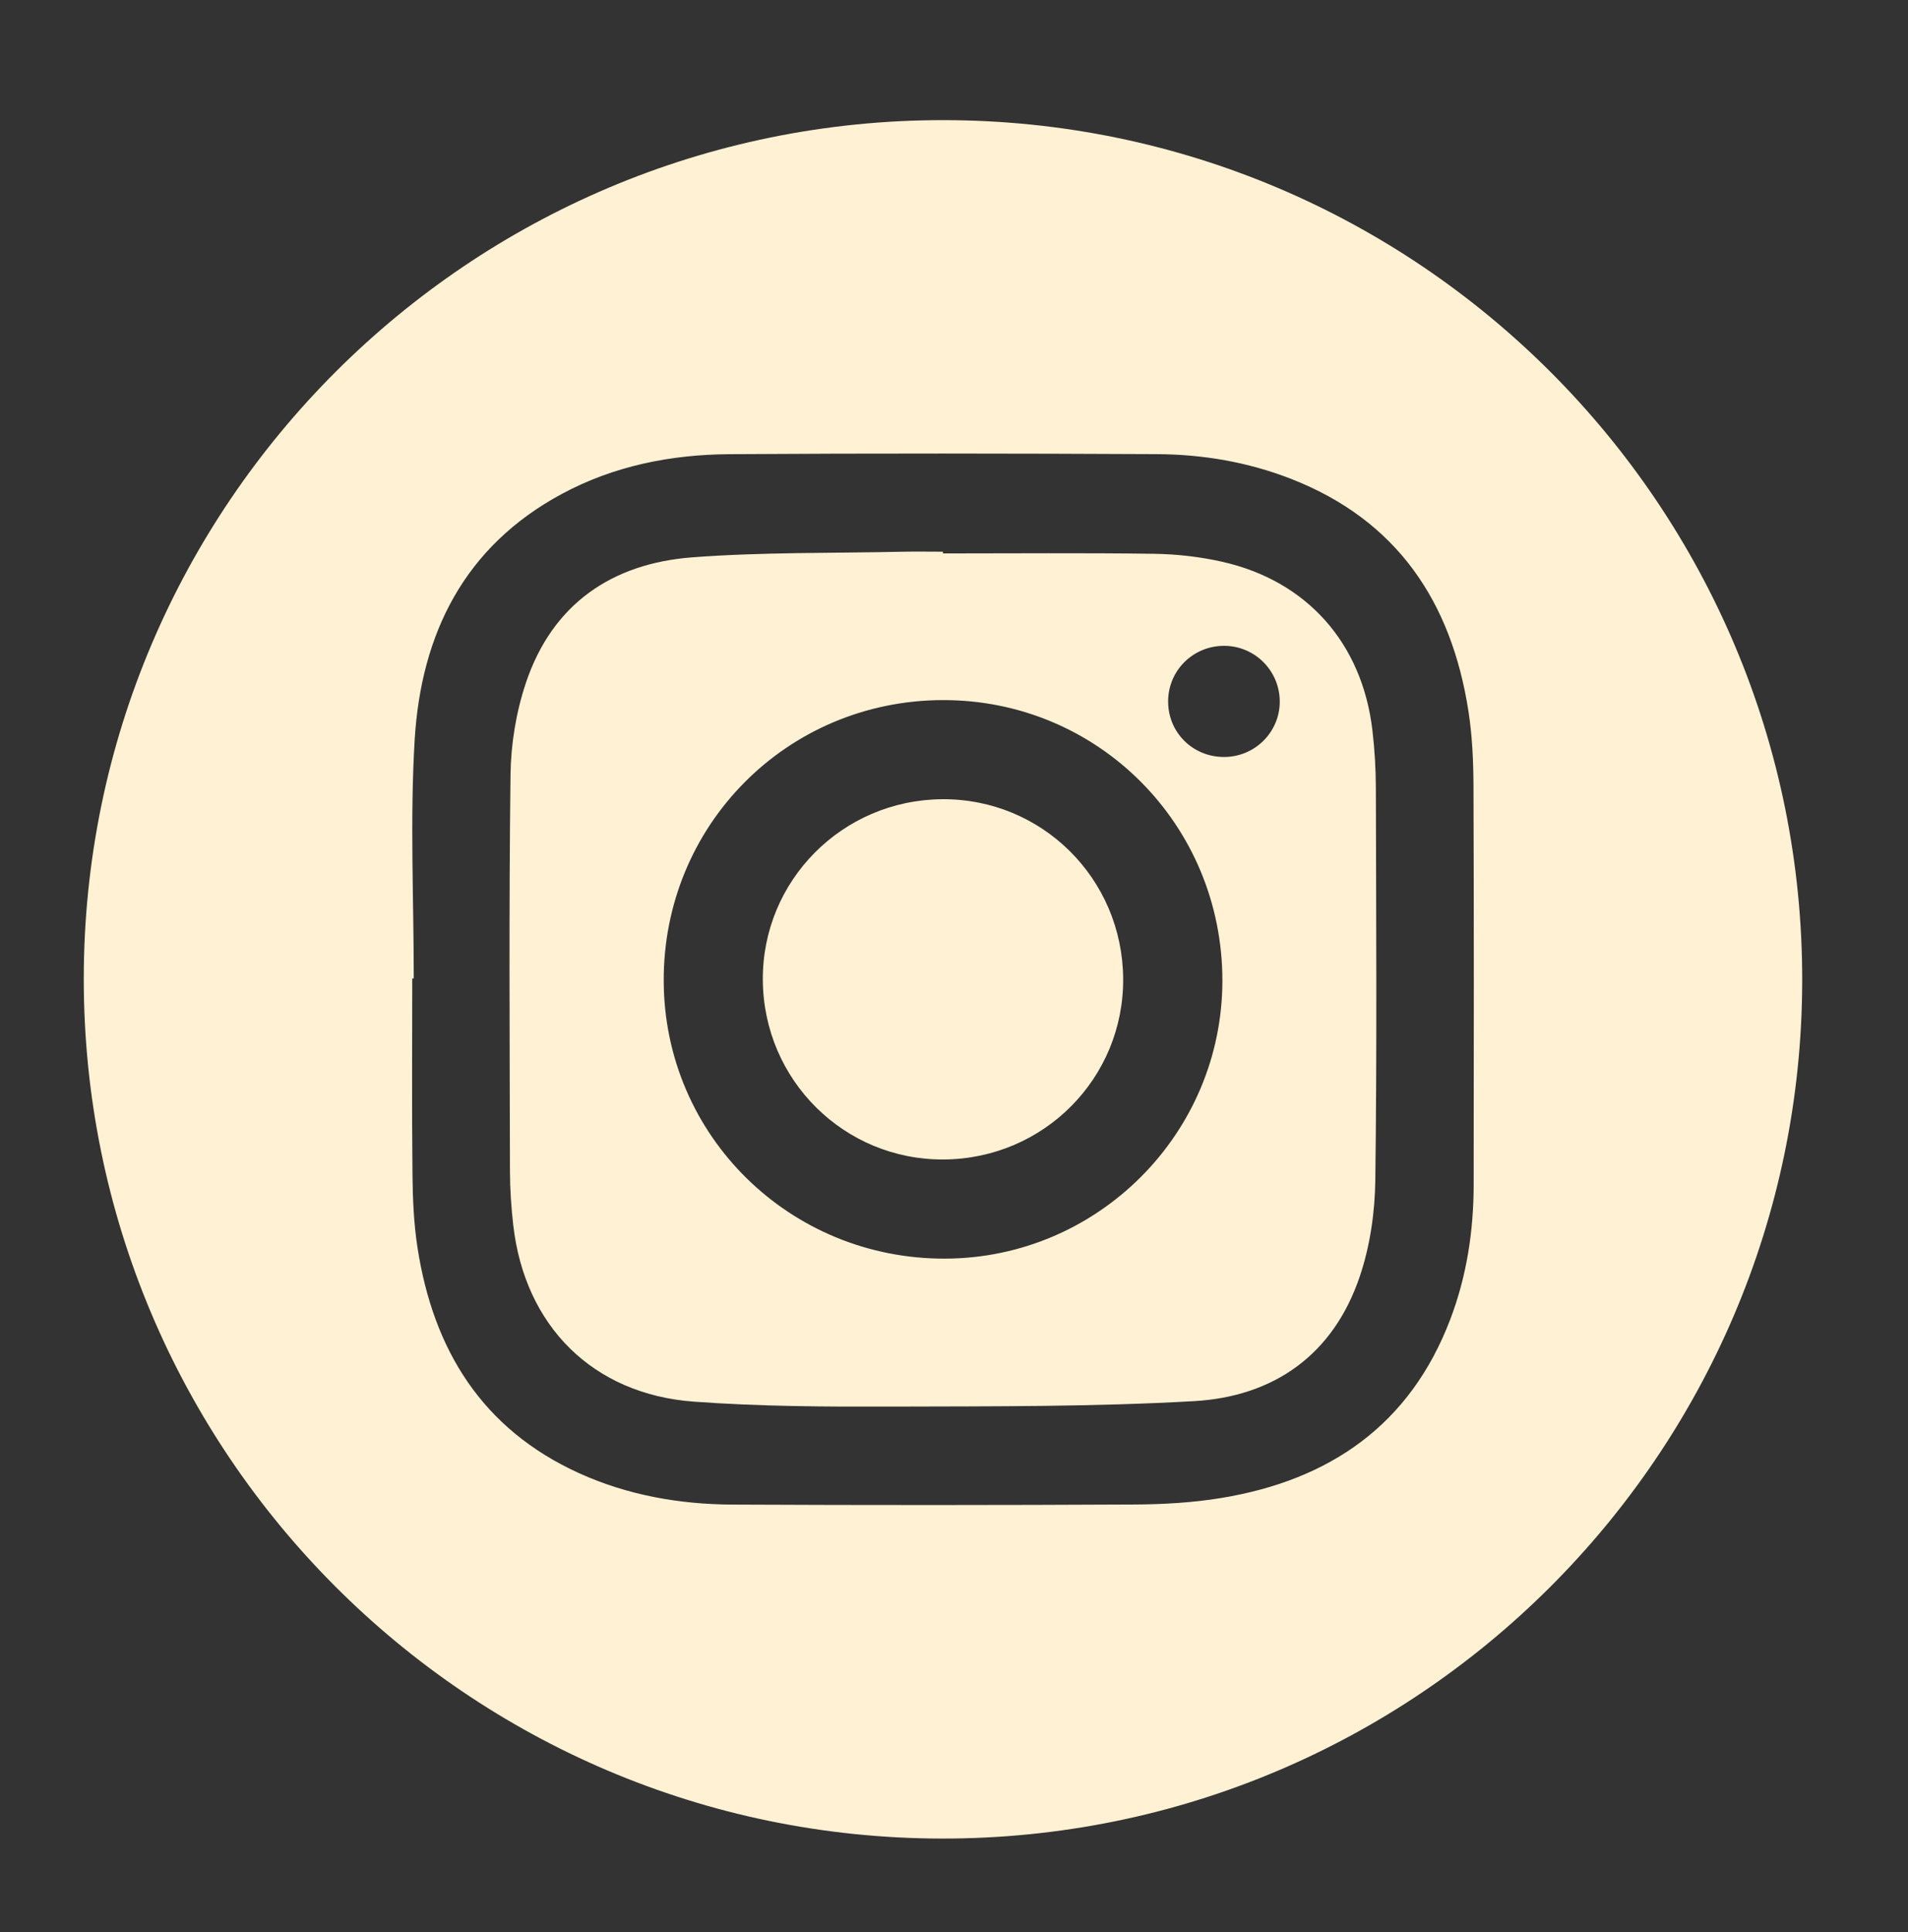 <?xml version="1.0" encoding="utf-8"?>
<!-- Generator: Adobe Illustrator 26.0.3, SVG Export Plug-In . SVG Version: 6.00 Build 0)  -->
<svg version="1.1" id="Calque_1" xmlns="http://www.w3.org/2000/svg" xmlns:xlink="http://www.w3.org/1999/xlink" x="0px" y="0px"
	 viewBox="0 0 415.71 420.91" style="enable-background:new 0 0 415.71 420.91;" xml:space="preserve">
<rect x="0" y="0" width="415.71" height="420.91" fill="#333333" stroke="none"/>
<style type="text/css">
	.st0{fill:#FFF1D3;}
</style>
<g>
	<path class="st0" d="M18.25,213.1c0.09-103.21,84.06-187,187.34-186.93c103.44,0.07,187.27,84.13,187.07,187.58
		c-0.2,103.23-84.26,186.94-187.54,186.76C101.85,400.33,18.17,316.4,18.25,213.1z M90.15,213.14c-0.11,0-0.22,0-0.33,0
		c0,14.22-0.1,28.44,0.05,42.66c0.05,5.35,0.28,10.75,1.1,16.02c3.44,22.23,14.07,39.48,35.16,49.08c10.6,4.82,21.9,6.8,33.46,6.86
		c29.19,0.14,58.39,0.13,87.58-0.02c6.34-0.03,12.74-0.4,18.99-1.43c23.61-3.9,41.09-15.94,49.83-38.93
		c3.58-9.41,5.08-19.26,5.09-29.32c0.03-28.94,0.07-57.88-0.04-86.82c-0.02-5.47-0.27-11-1.11-16.39
		c-3.71-23.77-15.53-41.5-38.6-50.52c-9.39-3.67-19.25-5.35-29.27-5.4c-31.07-0.15-62.13-0.2-93.2,0.01
		c-12.71,0.09-25.06,2.54-36.4,8.63c-21.32,11.45-30.71,30.51-32.11,53.56C89.31,178.42,90.15,195.81,90.15,213.14z"/>
	<path class="st0" d="M205.45,120.56c15.35,0,30.7-0.14,46.04,0.08c4.95,0.07,9.99,0.65,14.82,1.74
		c18.48,4.17,30.49,17.76,32.71,36.72c0.49,4.2,0.74,8.45,0.75,12.68c0.06,28.45,0.25,56.9-0.12,85.35
		c-0.09,6.99-1.14,14.27-3.37,20.88c-5.74,17.07-18.69,26.24-36.21,27.22c-21.78,1.23-43.64,1.11-65.47,1.18
		c-14.46,0.05-28.97-0.02-43.38-1.07c-22.08-1.61-36.91-16.51-39.4-38.51c-0.43-3.83-0.7-7.7-0.71-11.56
		c-0.06-28.82-0.24-57.65,0.12-86.47c0.08-6.74,1.23-13.75,3.38-20.13c5.76-17.09,18.71-25.93,36.22-27.26
		c15.15-1.15,30.41-0.88,45.63-1.22c2.99-0.07,5.99-0.01,8.98-0.01C205.45,120.31,205.45,120.43,205.45,120.56z M205.37,152.51
		c-33.94,0.1-60.93,27.32-60.76,61.29c0.16,33.61,27.47,60.5,61.33,60.38c33.3-0.12,60.36-27.26,60.39-60.54
		C266.34,179.63,239.2,152.41,205.37,152.51z M266.66,164.9c6.69,0.02,12.14-5.36,12.17-12c0.03-6.68-5.32-12.13-11.98-12.21
		c-6.87-0.08-12.4,5.39-12.34,12.21C254.56,159.62,259.89,164.88,266.66,164.9z"/>
	<path class="st0" d="M166.2,213.53c-0.17-21.65,17.3-39.27,39.07-39.43c21.7-0.15,39.27,17.24,39.44,39.05
		c0.17,21.68-17.25,39.27-39.06,39.43C183.97,252.74,166.37,235.31,166.2,213.53z"/>
</g>
</svg>

